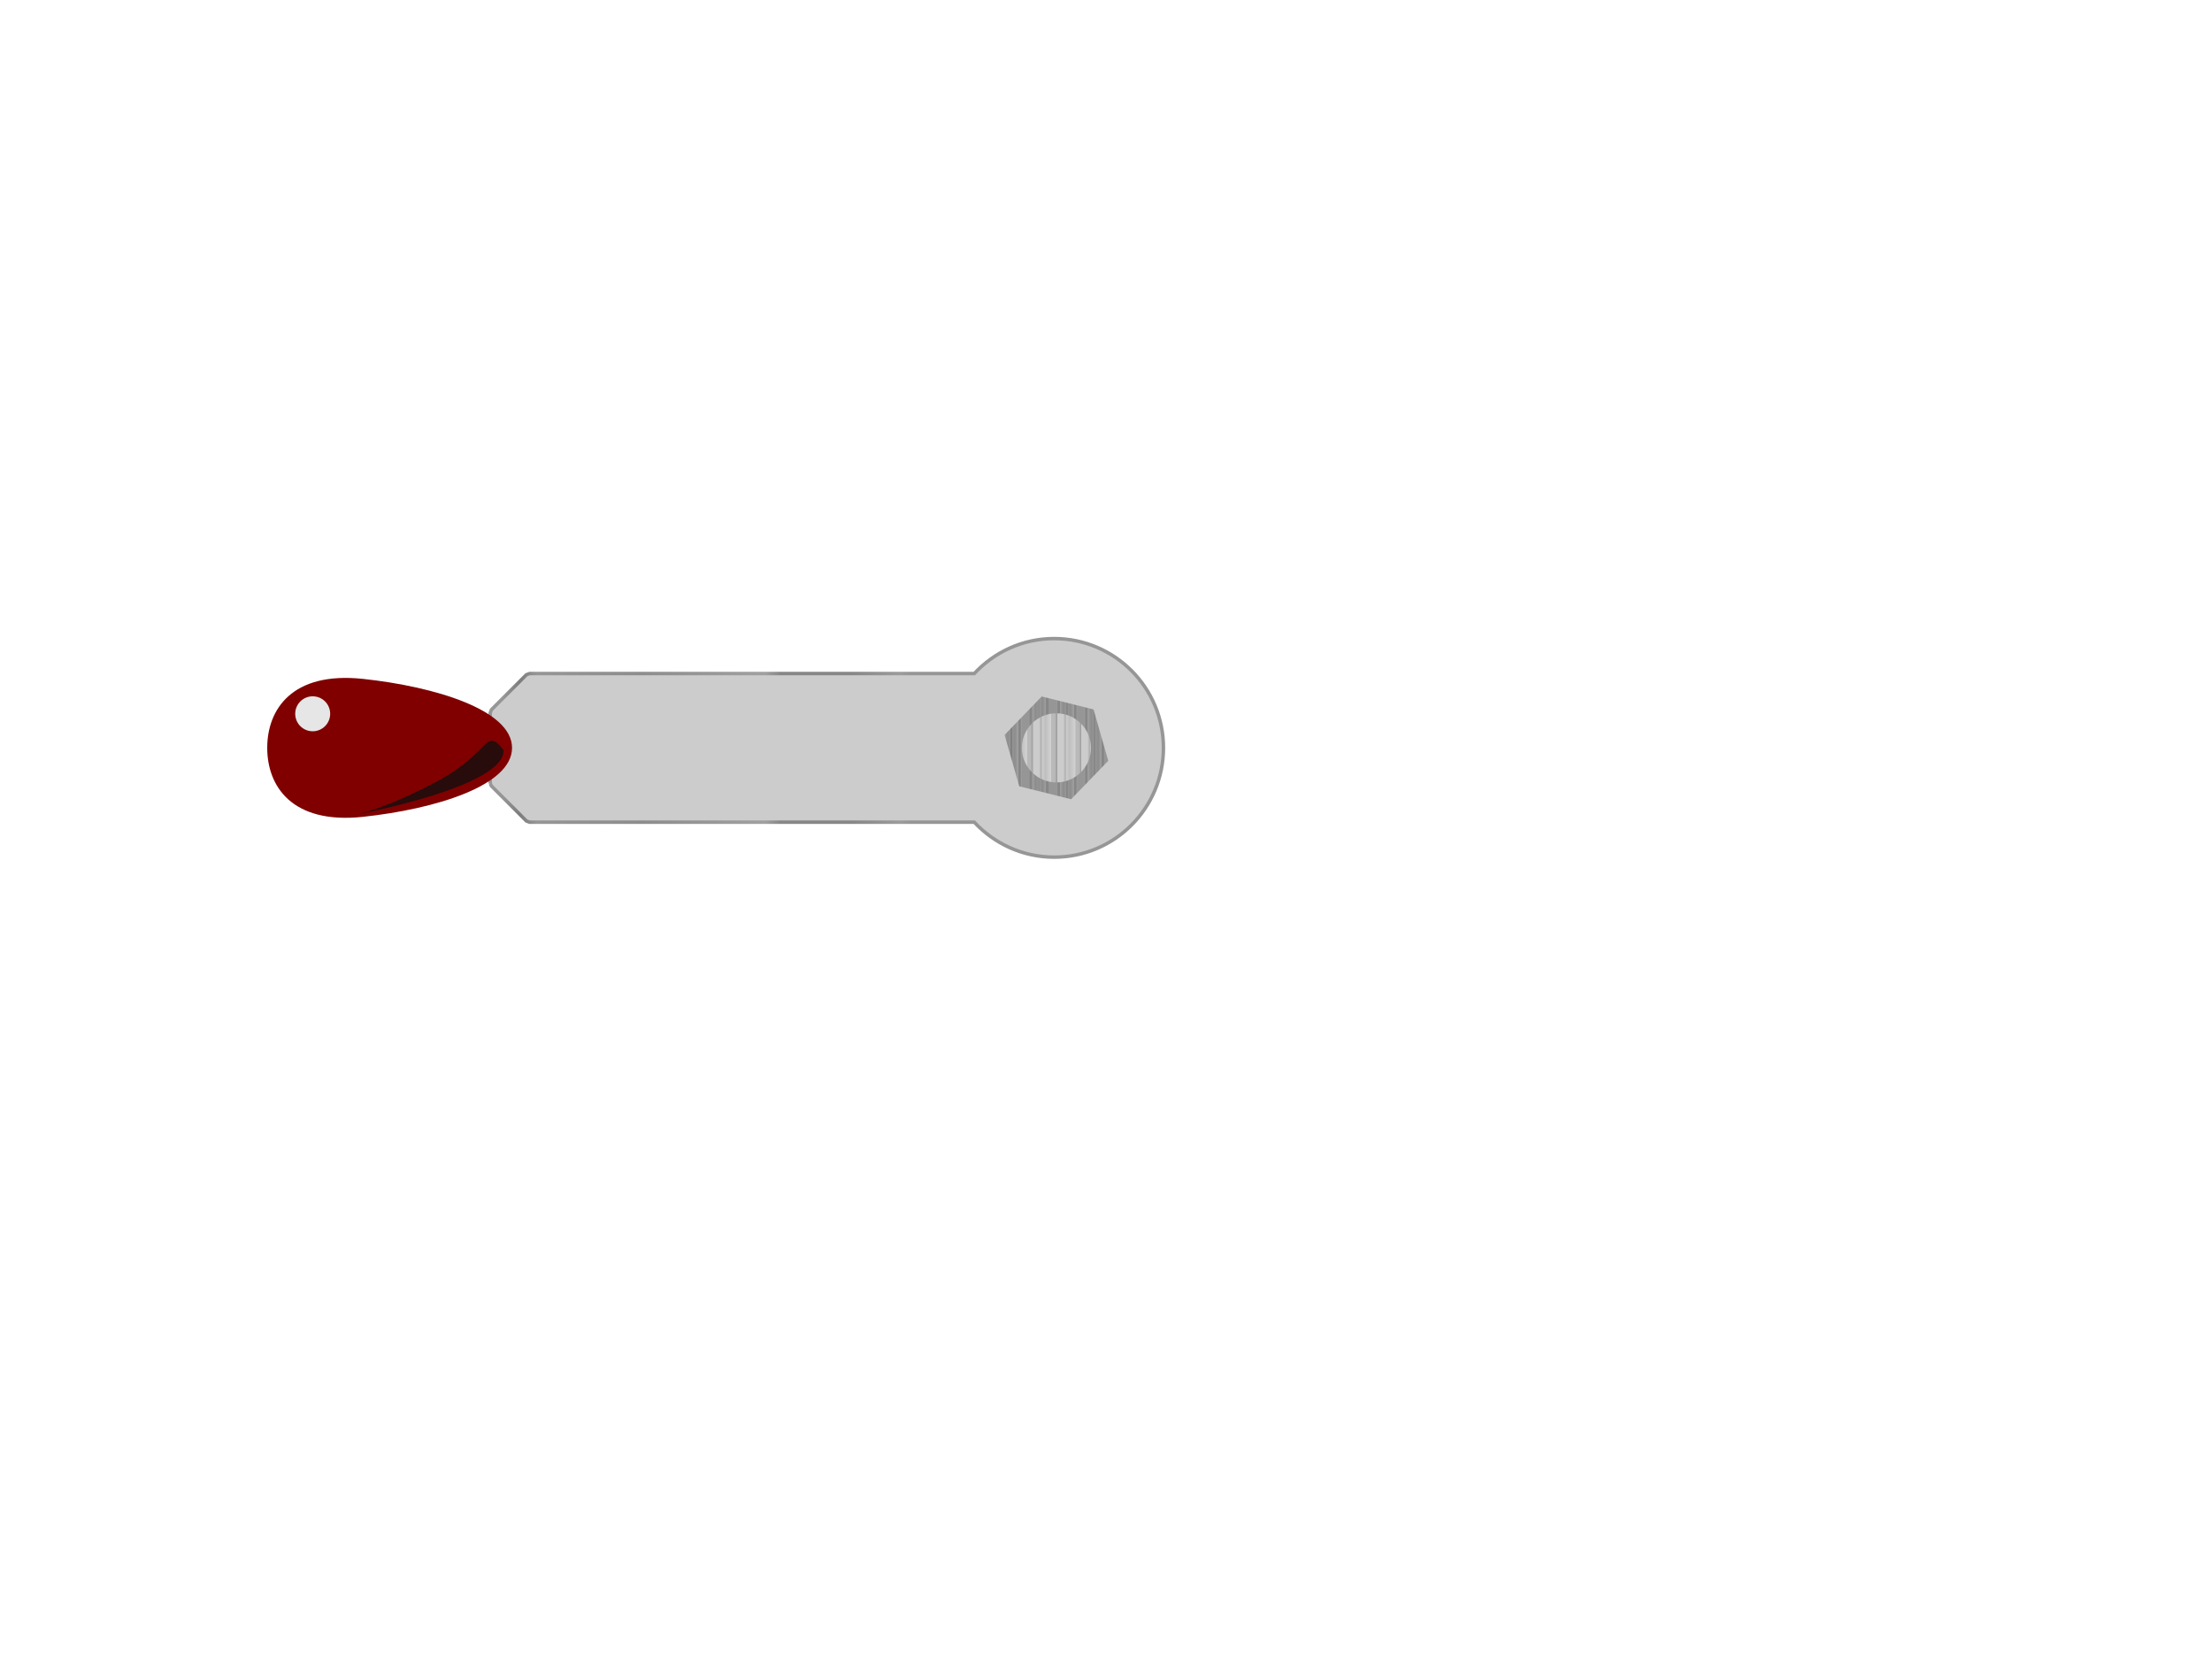 <?xml version="1.0"?><svg width="640" height="480" xmlns="http://www.w3.org/2000/svg" xmlns:xlink="http://www.w3.org/1999/xlink">
 <defs>
  <linearGradient id="linearGradient13277">
   <stop stop-color="#cccccc" offset="0" id="stop13279"/>
   <stop stop-color="#afafaf" id="stop13281" offset="0.083"/>
   <stop stop-color="#cccccc" id="stop13283" offset="0.139"/>
   <stop stop-color="#bfbfbf" offset="0.257" id="stop13285"/>
   <stop stop-color="#d2d2d2" offset="0.486" id="stop13287"/>
   <stop stop-color="#b9b9b9" id="stop13289" offset="0.514"/>
   <stop stop-color="#b9b9b9" id="stop13291" offset="0.646"/>
   <stop stop-color="#9c9c9c" id="stop13293" offset="0.737"/>
   <stop stop-color="#cccccc" id="stop13295" offset="0.754"/>
   <stop stop-color="#cccccc" offset="1" id="stop13297"/>
  </linearGradient>
  <linearGradient id="linearGradient13255">
   <stop stop-color="#969696" offset="0" id="stop13257"/>
   <stop stop-color="#7d7d7d" id="stop13259" offset="0.031"/>
   <stop stop-color="#969696" id="stop13261" offset="0.062"/>
   <stop stop-color="#8d8d8d" offset="0.257" id="stop13263"/>
   <stop stop-color="#a0a0a0" offset="0.486" id="stop13265"/>
   <stop stop-color="#878787" id="stop13267" offset="0.514"/>
   <stop stop-color="#878787" id="stop13269" offset="0.646"/>
   <stop stop-color="#9c9c9c" id="stop13271" offset="0.737"/>
   <stop stop-color="#969696" id="stop13273" offset="0.754"/>
   <stop stop-color="#969696" offset="1" id="stop13275"/>
  </linearGradient>
  <linearGradient id="linearGradient12447">
   <stop stop-color="#cccccc" id="stop12449" offset="0"/>
   <stop stop-color="#afafaf" offset="0.031" id="stop12463"/>
   <stop stop-color="#cccccc" offset="0.062" id="stop12461"/>
   <stop stop-color="#bfbfbf" id="stop12467" offset="0.257"/>
   <stop stop-color="#d2d2d2" id="stop12465" offset="0.486"/>
   <stop stop-color="#b9b9b9" offset="0.514" id="stop12469"/>
   <stop stop-color="#b9b9b9" offset="0.646" id="stop12459"/>
   <stop stop-color="#9c9c9c" offset="0.737" id="stop12457"/>
   <stop stop-color="#cccccc" offset="0.754" id="stop12455"/>
   <stop stop-color="#cccccc" id="stop12451" offset="1"/>
  </linearGradient>
  <filter color-interpolation-filters="sRGB" height="1.504" y="-0.252" width="1.504" x="-0.252" id="filter13386">
   <feGaussianBlur id="feGaussianBlur13388" stdDeviation="1.05"/>
  </filter>
  <filter color-interpolation-filters="sRGB" id="filter13410">
   <feGaussianBlur id="feGaussianBlur13412" stdDeviation="0.864"/>
  </filter>
  <linearGradient y2="0.026" x2="0.5" y1="0.026" x1="0.5" id="linearGradient13421" xlink:href="#linearGradient12447"/>
  <linearGradient y2="0.006" x2="0.5" y1="0.006" x1="0.5" id="linearGradient13454" xlink:href="#linearGradient13277"/>
  <linearGradient y2="0.864" x2="0.82" y1="0.864" x1="0.02" id="linearGradient13456" xlink:href="#linearGradient13255"/>
  <linearGradient y2="0.164" x2="0.467" y1="0.164" x1="0.333" spreadMethod="reflect" id="linearGradient13458" xlink:href="#linearGradient13255"/>
  <linearGradient y2="0.5" x2="0.6" y1="0.5" x1="0.25" spreadMethod="repeat" id="linearGradient13460" xlink:href="#linearGradient13277"/>
 </defs>
 <g>
  <g id="g13414">
   <path fill="url(#linearGradient13421)" d="m143.102,226.498l10.119,10.119l129.171,0c5.558,6.198 13.629,10.119 22.609,10.119c16.765,0 30.356,-13.591 30.356,-30.356c0,-16.765 -13.591,-30.356 -30.356,-30.356c-8.98,0 -17.051,3.92 -22.609,10.119l-129.171,0l-10.119,10.119l0,20.237z" id="path12441"/>
   <path fill="url(#linearGradient13454)" stroke="url(#linearGradient13456)" stroke-width="1px" id="path12475" d="m141.837,226.751l0.348,0.664l10.119,10.119l0.917,0.348l128.665,0c5.773,6.198 13.98,10.119 23.115,10.119c17.456,0 31.621,-14.165 31.621,-31.621c0,-17.456 -14.165,-31.621 -31.621,-31.621c-9.135,0 -17.341,3.921 -23.115,10.119l-128.665,0l-0.917,0.348l-10.119,10.119l-0.348,0.917l0,20.237l0,0.253z"/>
   <path fill="#800000" fill-rule="nonzero" d="m105.059,196.426c20.659,2.217 43.089,8.933 43.089,19.953c0,11.02 -22.43,17.736 -43.089,19.953c-20.659,2.217 -27.742,-8.933 -27.742,-19.953c0,-11.02 7.083,-22.17 27.742,-19.953z" id="path13299"/>
   <path fill="#e6e6e6" fill-rule="nonzero" filter="url(#filter13386)" id="path13302" d="m90.472,201.462c2.794,0 5.059,2.265 5.059,5.059c0,2.794 -2.265,5.059 -5.059,5.059c-2.794,0 -5.059,-2.265 -5.059,-5.059c0,-2.794 2.265,-5.059 5.059,-5.059z"/>
   <path fill="#280b0b" fill-rule="nonzero" filter="url(#filter13410)" id="path13304" d="m142.25,214.325c-2.348,0.09 -4.4,5.537 -15,11.312c-14.748,8.035 -23.594,9.906 -23.594,9.906c0,0 42.683,-7.93 42.031,-18.562c-1.542,-1.907 -2.519,-2.692 -3.438,-2.656z"/>
  </g>
  <path fill="url(#linearGradient13458)" fill-rule="nonzero" id="path12439" d="m320.652,220.129l-10.747,11.116l-15,-3.75l-4.253,-14.866l10.747,-11.115l15,3.75l4.253,14.865z"/>
  <path fill="url(#linearGradient13460)" fill-rule="nonzero" id="path12435" d="m315.652,216.379c0,5.523 -4.477,10 -10,10c-5.523,0 -10,-4.477 -10,-10c0,-5.523 4.477,-10 10,-10c5.523,0 10,4.477 10,10z"/>
  <title>Layer 1</title>
 </g>
</svg>